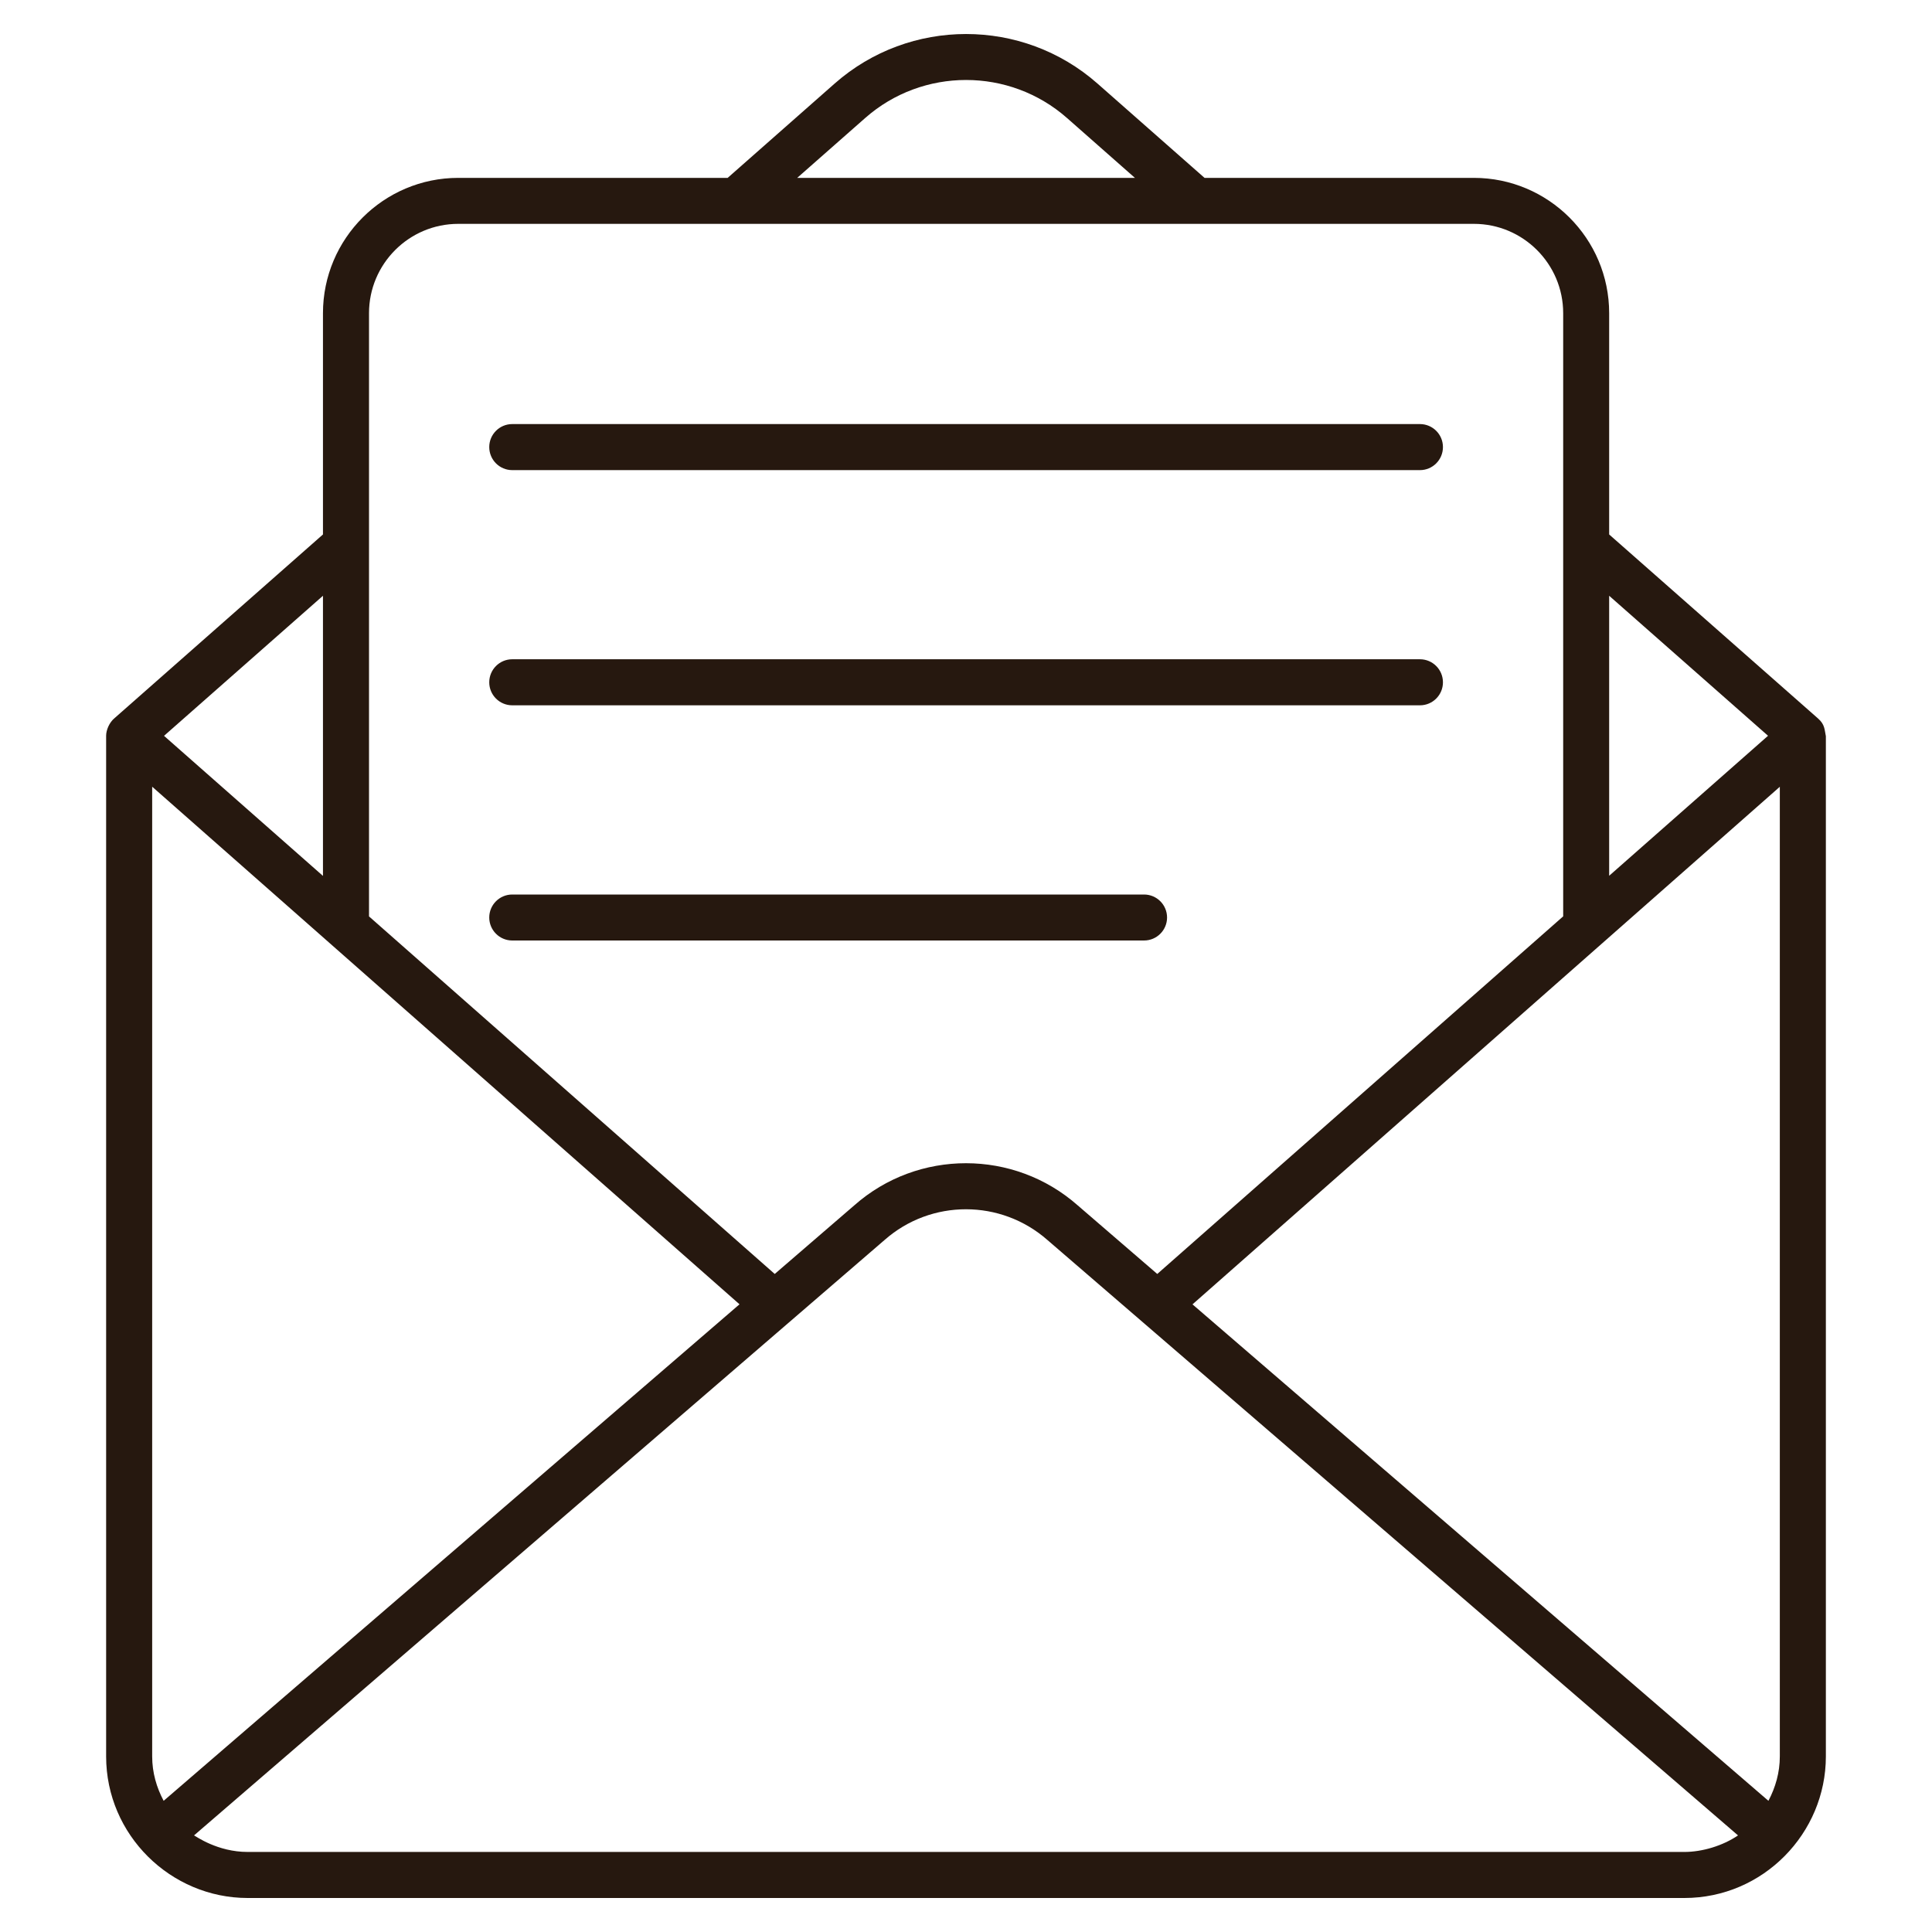 <svg width="30" height="30" viewBox="0 0 30 30" fill="none" xmlns="http://www.w3.org/2000/svg">
<path d="M28.352 27.274V11.432C28.33 11.327 28.337 11.251 28.232 11.158L28.231 11.157C23.603 7.079 25.43 8.69 24.987 8.299V4.863C24.987 3.704 24.044 2.762 22.886 2.762H18.704L17.041 1.297C15.878 0.272 14.124 0.272 12.961 1.297L11.299 2.762H7.116C5.958 2.762 5.015 3.704 5.015 4.863V8.299L1.781 11.149C1.697 11.217 1.648 11.337 1.648 11.425V27.274C1.648 28.492 2.65 29.472 3.846 29.472H26.154C27.38 29.472 28.352 28.465 28.352 27.274ZM27.637 12.217V27.274C27.637 27.524 27.569 27.756 27.46 27.963L18.517 20.254L27.637 12.217ZM27.454 11.425L24.987 13.599V9.251L27.454 11.425ZM13.434 1.833C14.327 1.045 15.675 1.045 16.569 1.833L17.623 2.762H12.379L13.434 1.833ZM7.116 3.476H22.886C23.651 3.476 24.273 4.098 24.273 4.863V14.229L17.97 19.782L16.737 18.719C15.747 17.844 14.254 17.844 13.266 18.716L12.03 19.782L5.73 14.23V4.863C5.73 4.098 6.351 3.476 7.116 3.476ZM2.541 27.963C2.431 27.756 2.363 27.524 2.363 27.274V12.216L11.483 20.253L2.541 27.963ZM5.015 9.251V13.601L2.547 11.426L5.015 9.251ZM3.846 28.757C3.375 28.757 3.041 28.512 3.013 28.5L13.736 19.254C14.457 18.618 15.543 18.618 16.267 19.257L26.988 28.5C26.75 28.662 26.432 28.757 26.154 28.757H3.846Z" fill="#26180F"/>
<path d="M7.954 7.3H22.049C22.246 7.3 22.406 7.14 22.406 6.942C22.406 6.745 22.246 6.585 22.049 6.585H7.954C7.757 6.585 7.597 6.745 7.597 6.942C7.597 7.14 7.757 7.3 7.954 7.3Z" fill="#26180F"/>
<path d="M7.954 10.952H22.049C22.246 10.952 22.406 10.792 22.406 10.595C22.406 10.397 22.246 10.237 22.049 10.237H7.954C7.757 10.237 7.597 10.397 7.597 10.595C7.597 10.792 7.757 10.952 7.954 10.952Z" fill="#26180F"/>
<path d="M7.954 14.604H17.765C17.962 14.604 18.122 14.444 18.122 14.247C18.122 14.05 17.962 13.89 17.765 13.89H7.954C7.757 13.89 7.597 14.05 7.597 14.247C7.597 14.444 7.757 14.604 7.954 14.604Z" fill="#26180F"/>
</svg>
